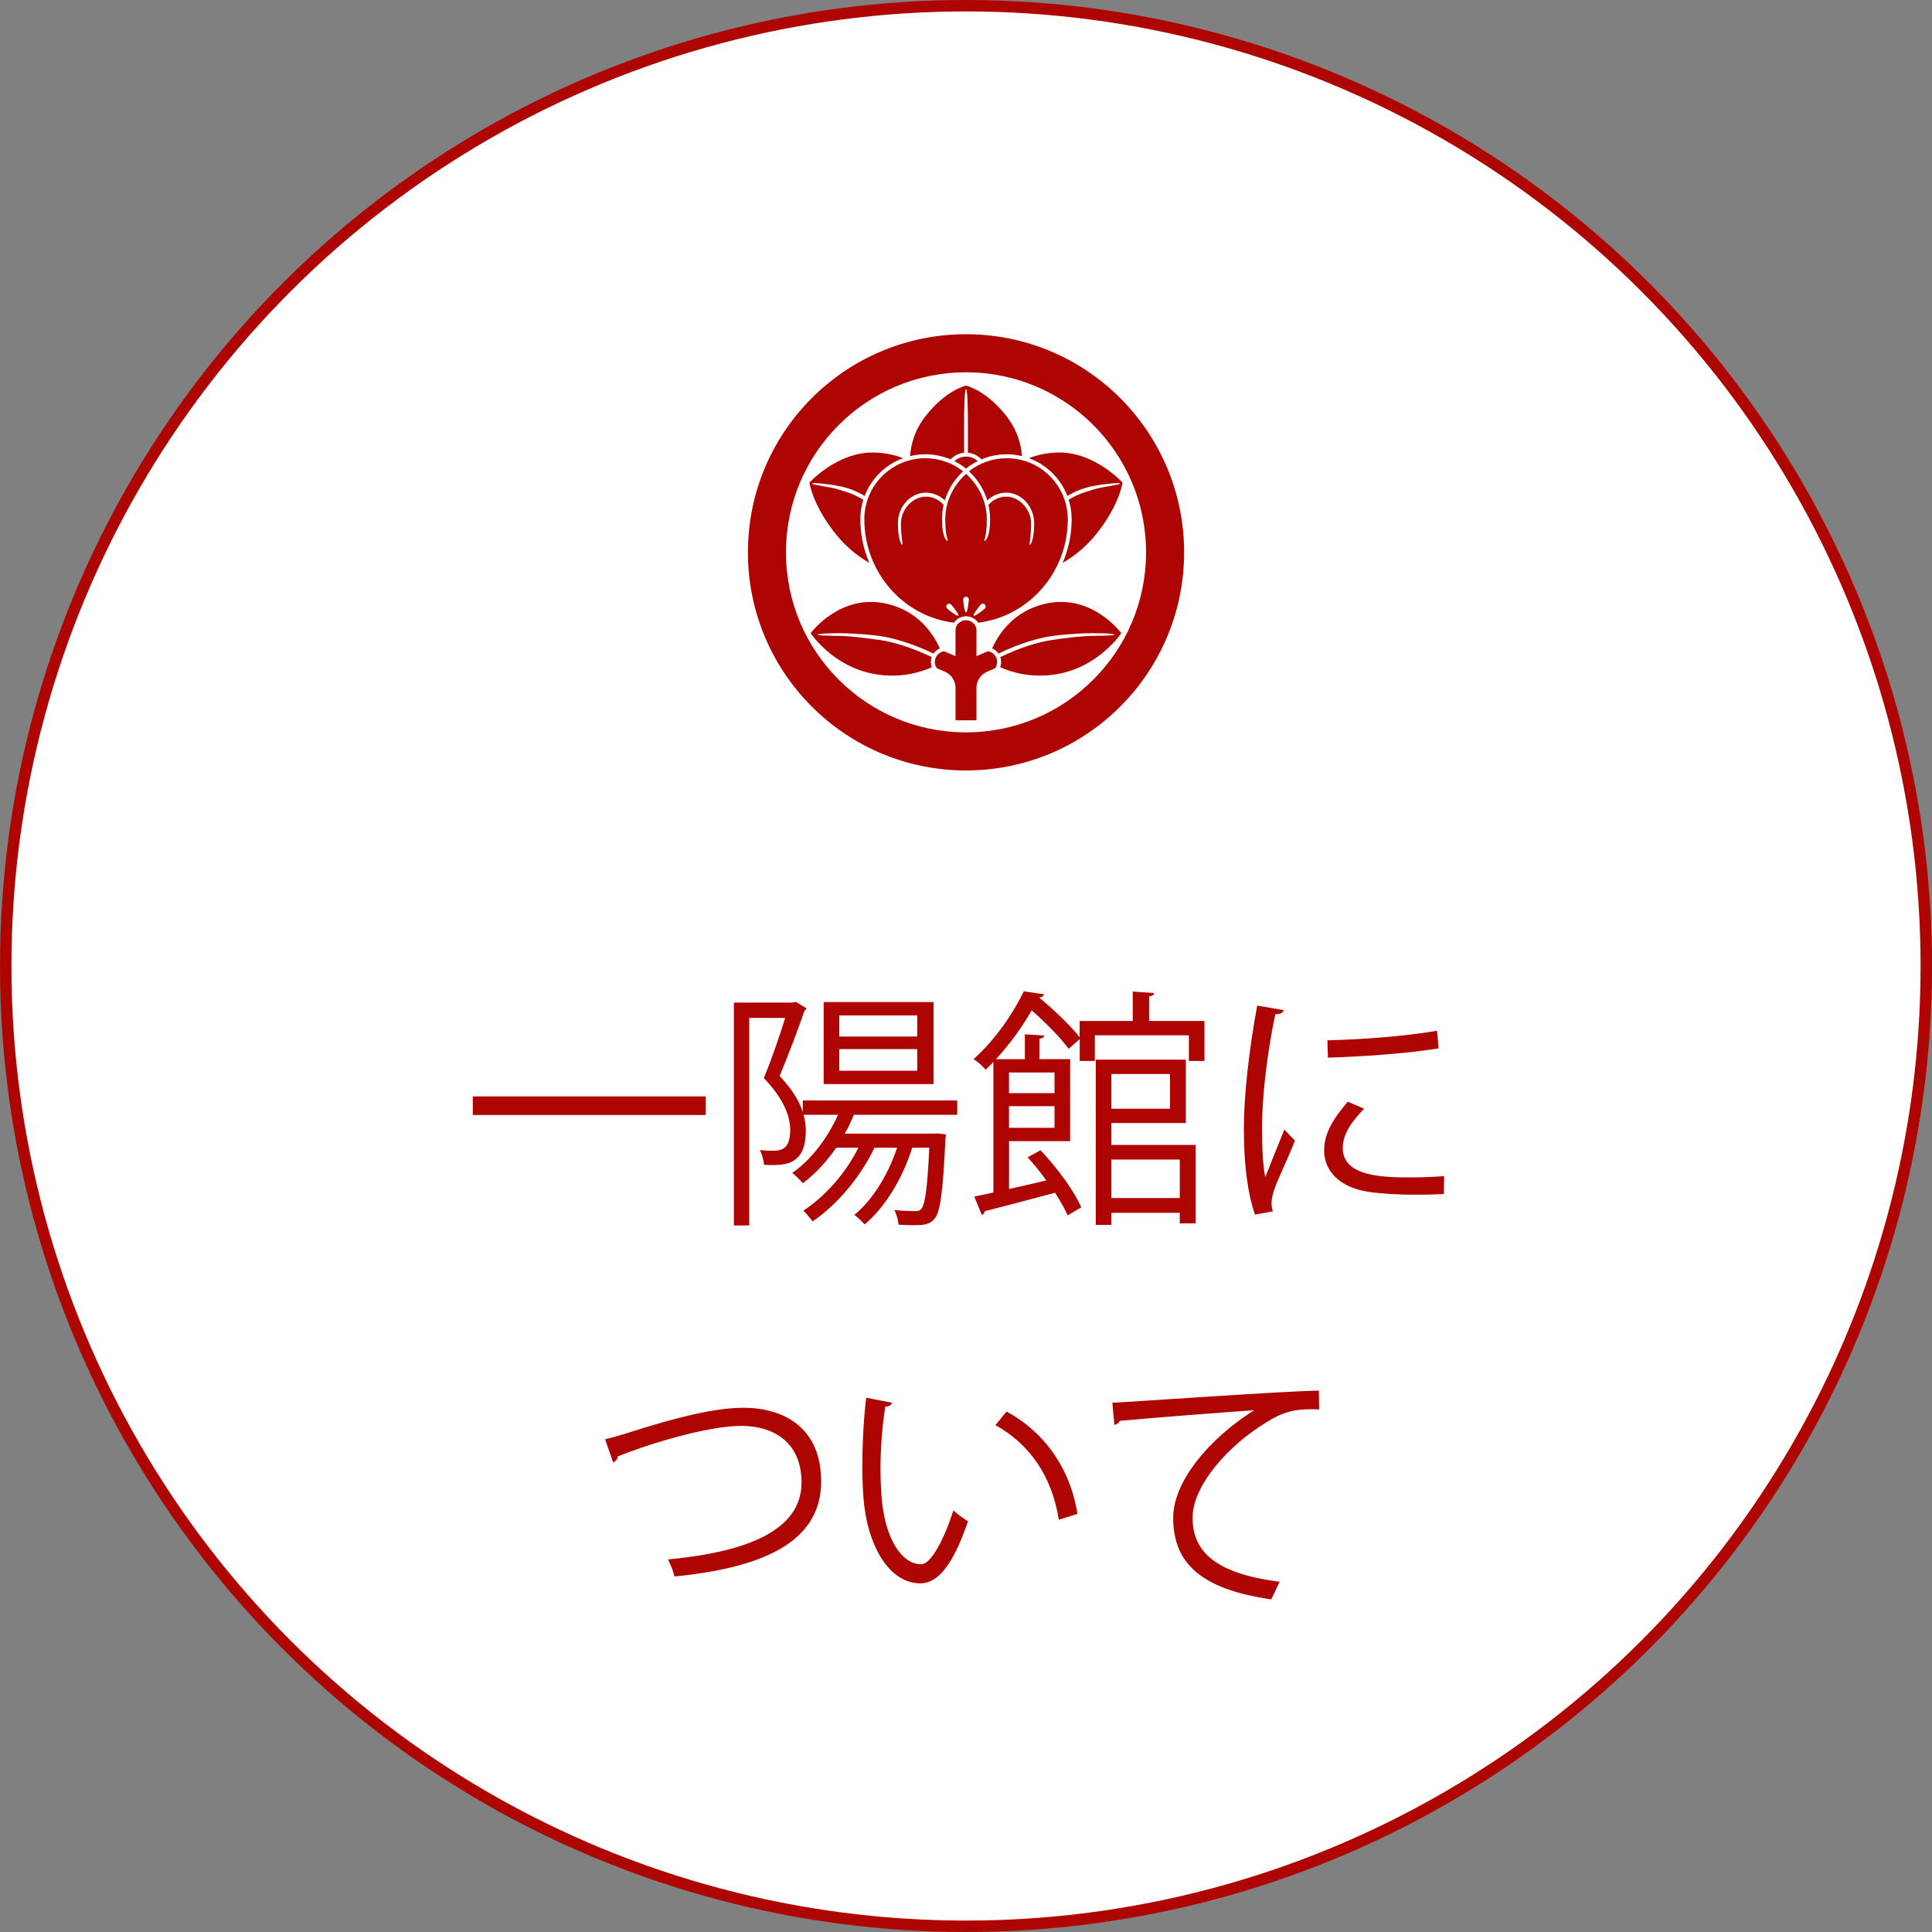 <?xml version="1.0" encoding="utf-8"?>
<!-- Generator: Adobe Illustrator 16.0.0, SVG Export Plug-In . SVG Version: 6.00 Build 0)  -->
<!DOCTYPE svg PUBLIC "-//W3C//DTD SVG 1.1//EN" "http://www.w3.org/Graphics/SVG/1.1/DTD/svg11.dtd">
<svg version="1.1" id="レイヤー_1" xmlns="http://www.w3.org/2000/svg" xmlns:xlink="http://www.w3.org/1999/xlink" x="0px"
	 y="0px" width="169px" height="169px" viewBox="0 0 169 169" enable-background="new 0 0 169 169" xml:space="preserve">
<rect x="0" y="0" width="169" height="169" fill="#808080" stroke="none"/>
<circle fill="#FFFFFF" stroke="#AE0502" stroke-miterlimit="10" cx="84.5" cy="84.5" r="84"/>
<g>
	<line fill="none" x1="85.928" y1="45.419" x2="85.928" y2="45.419"/>
	<path fill="#AE0502" d="M78.998,40.077c-0.713-0.274-1.586-0.484-2.619-0.494c-3.167-0.027-5.575,2.631-5.575,2.631
		s0.229,1.804,2.111,4.261c0.901,1.178,1.928,2.065,3.129,2.763c-0.504-1.169-0.785-2.459-0.788-3.818l0,0
		c0-0.595,0.091-1.168,0.26-1.708c-0.444-0.267-0.957-0.521-1.49-0.679l0,0c-0.317-0.102-0.705-0.228-1.079-0.325
		c-0.446-0.114-1.952-0.302-1.922-0.413c0.029-0.11,1.474,0.067,1.985,0.154c0.52,0.086,0.749,0.141,1.115,0.252l0,0
		c0.546,0.165,1.062,0.415,1.509,0.678C76.222,41.851,77.453,40.638,78.998,40.077z"/>
	<path fill="#AE0502" d="M82.211,56.721c-0.56-1.252-1.863-3.26-4.618-3.902c-4.107-0.96-6.68,2.571-6.68,2.571
		s1.92,2.917,5.566,3.57c2.206,0.396,3.979-0.125,5.034-0.596c-0.057-0.146-0.086-0.304-0.086-0.462l0,0
		c0-0.142,0.025-0.286,0.073-0.423c-0.209-0.102-0.445-0.211-0.703-0.322l0,0c-1.044-0.457-2.437-0.967-3.827-1.174
		c0,0-1.776-0.244-2.711-0.318c-0.936-0.076-2.735-0.027-2.73-0.15c0.002-0.124,1.951-0.15,2.715-0.109
		c0.764,0.043,1.737,0.085,2.779,0.238l0,0c1.762,0.268,3.558,1.008,4.635,1.529C81.799,56.964,81.993,56.812,82.211,56.721z"/>
	<line fill="none" x1="83.072" y1="45.419" x2="83.072" y2="45.419"/>
	<path fill="#AE0502" d="M85.415,63.009L85.415,63.009v-2.832c0-0.637,0.387-1.187,0.935-1.422l0.694-0.299l0,0
		c0.214-0.289,0.249-0.682,0.058-1.017c-0.146-0.268-0.402-0.429-0.685-0.468l-1.002,0.424v-2.404
		c-0.095-0.422-0.465-0.739-0.915-0.739s-0.821,0.316-0.916,0.739v2.404l-1-0.424c-0.282,0.039-0.538,0.2-0.688,0.468
		c-0.188,0.335-0.155,0.728,0.061,1.017l0,0l0.694,0.299c0.549,0.236,0.934,0.785,0.934,1.422v2.832H85.415z"/>
	<path fill="#AE0502" d="M93.367,43.379c0.447-0.263,0.963-0.513,1.508-0.678l0,0c0.366-0.111,0.598-0.166,1.115-0.252
		c0.512-0.087,1.955-0.264,1.986-0.154c0.026,0.111-1.478,0.299-1.922,0.413c-0.377,0.098-0.765,0.224-1.082,0.325l0,0
		c-0.531,0.158-1.047,0.412-1.49,0.679c0.168,0.539,0.262,1.112,0.262,1.708l0,0c-0.002,1.358-0.285,2.649-0.791,3.818
		c1.207-0.697,2.23-1.585,3.133-2.763c1.88-2.457,2.109-4.261,2.109-4.261s-2.408-2.658-5.574-2.631
		c-1.029,0.01-1.906,0.219-2.617,0.494C91.546,40.638,92.777,41.851,93.367,43.379z"/>
	<path fill="#AE0502" d="M84.508,33.728c0,0-1.669,0.358-3.425,2.518c-1.132,1.389-1.415,2.743-1.472,3.65
		c0.424-0.102,0.868-0.159,1.325-0.159l0,0c0.783,0,1.533,0.159,2.214,0.447c0.303-0.324,0.719-0.539,1.185-0.582
		c0-0.988,0-2.111,0-2.666c0-1.114,0.031-2.909,0.165-2.909c0.133,0,0.164,1.795,0.164,2.909c0,0.555,0,1.678,0,2.666
		c0.467,0.043,0.883,0.258,1.186,0.582c0.683-0.288,1.428-0.447,2.213-0.447l0,0c0.459,0,0.902,0.057,1.328,0.159
		c-0.058-0.908-0.342-2.261-1.473-3.65c-1.758-2.16-3.425-2.518-3.425-2.518"/>
	<path fill="#AE0502" d="M87.342,57.171c1.078-0.521,2.844-1.261,4.635-1.529l0,0c1.015-0.153,2.018-0.195,2.777-0.238
		c0.766-0.041,2.715-0.015,2.717,0.109s-1.793,0.074-2.729,0.15c-0.936,0.074-1.729,0.171-2.715,0.318l0,0
		c-1.387,0.207-2.782,0.717-3.825,1.174l0,0c-0.257,0.111-0.492,0.221-0.703,0.322c0.051,0.138,0.074,0.282,0.074,0.423l0,0
		c0,0.158-0.027,0.316-0.087,0.462c1.056,0.471,2.826,0.991,5.031,0.596c3.647-0.653,5.568-3.57,5.568-3.57s-2.572-3.531-6.68-2.571
		c-2.754,0.643-4.057,2.65-4.617,3.902C87.005,56.812,87.2,56.964,87.342,57.171z"/>
	<path fill="#AE0502" d="M88.063,40.083c-1.248,0-2.396,0.427-3.305,1.144c0.742,0.68,1.301,1.555,1.602,2.544
		c0.433-0.418,1.021-0.676,1.67-0.676c1.351,0.006,2.433,1.239,2.433,2.669c0,1.43-0.305,1.918-0.383,1.891
		c-0.074-0.029,0.114-0.614,0.114-1.863c0-1.246-1.041-2.348-2.164-2.35c-0.627,0.001-1.187,0.28-1.564,0.721
		c0.092,0.404,0.139,0.825,0.139,1.257c0,1.658-0.438,1.938-0.498,1.889c-0.058-0.047,0.211-0.315,0.211-1.889
		c0-1.574-0.729-2.991-1.814-3.967c-1.084,0.977-1.817,2.394-1.817,3.967c0,1.573,0.271,1.842,0.212,1.889
		c-0.057,0.049-0.499-0.231-0.499-1.889c0-0.432,0.051-0.853,0.142-1.257c-0.381-0.441-0.939-0.719-1.565-0.721
		c-1.124,0.002-2.166,1.104-2.166,2.35c0,1.249,0.193,1.834,0.116,1.863c-0.076,0.028-0.384-0.461-0.384-1.891
		c0-1.43,1.083-2.663,2.434-2.669c0.649,0,1.236,0.258,1.669,0.676c0.3-0.989,0.858-1.864,1.603-2.544
		c-0.909-0.717-2.058-1.144-3.307-1.144c-2.944,0-5.336,2.39-5.336,5.336c0,4.665,3.424,8.513,7.84,9.051
		c0.232-0.341,0.616-0.563,1.06-0.563c0.442,0,0.825,0.222,1.059,0.563c4.418-0.539,7.84-4.386,7.84-9.051
		C93.396,42.473,91.01,40.083,88.063,40.083z M83.825,53.856c-0.099,0.096-0.879-0.529-0.975-0.624
		c-0.098-0.097-0.098-0.255,0-0.351c0.096-0.098,0.252-0.098,0.35,0C83.298,52.977,83.922,53.758,83.825,53.856z M84.5,53.577
		c-0.138,0-0.248-0.996-0.248-1.133c0-0.136,0.11-0.247,0.248-0.247c0.137,0,0.247,0.11,0.247,0.247
		C84.747,52.581,84.637,53.577,84.5,53.577z M86.15,53.232c-0.096,0.095-0.879,0.72-0.976,0.624
		c-0.099-0.099,0.528-0.879,0.624-0.975c0.098-0.098,0.256-0.098,0.352,0C86.248,52.977,86.248,53.135,86.15,53.232z"/>
	<path fill="#AE0502" d="M85.525,40.333c-0.268-0.244-0.625-0.394-1.018-0.394c-0.395,0-0.751,0.151-1.021,0.399
		c0.343,0.173,0.669,0.381,0.97,0.618l0,0l0.041,0.033l0.002-0.002l0.001,0.002l0.042-0.033
		C84.847,40.717,85.177,40.508,85.525,40.333z"/>
	<path fill="#AE0502" d="M65.422,48.316c0-10.539,8.539-19.079,19.078-19.081l0,0c10.538,0.001,19.079,8.542,19.08,19.081l0,0
		c-0.001,10.537-8.542,19.078-19.08,19.079l0,0C73.961,67.394,65.422,58.853,65.422,48.316L65.422,48.316z M73.363,37.179
		c-2.853,2.855-4.611,6.782-4.611,11.137l0,0c0,4.354,1.758,8.28,4.611,11.135l0,0c2.855,2.853,6.783,4.612,11.137,4.612l0,0
		c4.352,0,8.279-1.759,11.137-4.612l0,0c2.852-2.855,4.612-6.781,4.612-11.135l0,0c0-4.355-1.763-8.282-4.612-11.137l0,0
		c-2.857-2.851-6.785-4.612-11.137-4.612l0,0C80.146,32.567,76.219,34.329,73.363,37.179L73.363,37.179z"/>
</g>
<g>
	<g>
		<path fill="#AE0502" d="M41.357,95.906h20.375v1.628H41.357V95.906z"/>
		<path fill="#AE0502" d="M83.732,97.514h-9.044c-0.22,0.549-0.483,1.121-0.792,1.649h7.768l0.308-0.022l0.771,0.09
			c0,0.131-0.044,0.308-0.044,0.461c-0.221,4.688-0.462,6.338-0.946,6.908c-0.462,0.572-1.101,0.572-1.849,0.572
			c-0.374,0-0.836-0.021-1.298-0.044c-0.044-0.374-0.176-0.924-0.374-1.276c0.77,0.066,1.474,0.09,1.76,0.09
			c0.309,0,0.463-0.022,0.616-0.221c0.309-0.375,0.506-1.717,0.683-5.324h-1.496c-0.837,2.662-2.354,5.191-4.159,6.711
			c-0.199-0.221-0.617-0.639-0.902-0.836c1.585-1.299,2.927-3.455,3.741-5.875h-1.98c-1.232,2.574-3.257,4.973-5.413,6.445
			c-0.176-0.242-0.572-0.727-0.813-0.945c1.87-1.211,3.674-3.213,4.818-5.5H73.15c-0.858,1.23-1.849,2.31-2.927,3.103
			c-0.22-0.265-0.638-0.683-0.924-0.901c1.606-1.102,3.059-2.972,4.005-5.084h-3.015c0.132,0.463,0.198,0.924,0.198,1.364
			c0,3.169-1.937,3.08-3.652,3.015c-0.023-0.375-0.177-0.945-0.374-1.299c0.33,0.045,0.66,0.066,0.945,0.066
			c0.858,0,1.717,0,1.717-1.87c-0.022-1.231-0.616-2.729-2.311-4.489c0.705-1.672,1.387-3.718,1.871-5.258h-3.146v18.152h-1.342
			V87.699h5.171l0.242-0.066l0.945,0.572c-0.021,0.066-0.109,0.154-0.176,0.197c-0.572,1.673-1.43,3.896-2.178,5.722
			c1.078,1.146,1.716,2.179,2.023,3.146v-1.012h13.511L83.732,97.514L83.732,97.514z M81.664,87.654v7.174h-9.615v-7.174H81.664z
			 M80.233,90.67v-1.85h-6.82v1.85H80.233z M80.233,93.662V91.77h-6.82v1.894L80.233,93.662L80.233,93.662z"/>
		<path fill="#AE0502" d="M100.518,89.307h4.84v3.498h-1.362v-2.244h-8.229v2.244h-1.32v-1.914l-0.969,0.857
			c-0.658-0.926-1.979-2.268-3.232-3.366c-0.771,1.343-1.826,2.859-3.125,4.269h2.529v-2.178l1.694,0.109
			c-0.021,0.152-0.133,0.24-0.418,0.286v1.78h2.685v7.174h-5.346v4.182c1.032-0.221,2.155-0.484,3.254-0.749
			c-0.504-0.726-1.076-1.407-1.627-2.022l1.123-0.617c1.45,1.519,2.971,3.588,3.563,4.996l-1.188,0.703
			c-0.242-0.572-0.639-1.254-1.102-1.98c-2.287,0.617-4.643,1.232-6.139,1.607c-0.021,0.176-0.133,0.285-0.265,0.33l-0.659-1.606
			c0.482-0.089,1.055-0.222,1.67-0.353v-11.42c-0.219,0.242-0.438,0.463-0.682,0.683c-0.264-0.33-0.727-0.748-1.056-0.925
			c2.024-1.805,3.542-4.158,4.399-5.94l1.762,0.265c-0.045,0.153-0.178,0.264-0.418,0.285c1.275,1.057,2.771,2.465,3.541,3.477
			v-1.43h4.644v-2.574l1.871,0.133c-0.022,0.152-0.154,0.264-0.44,0.285v2.156H100.518z M92.244,93.816h-3.982v1.804h3.982V93.816z
			 M88.262,98.656h3.982v-1.893h-3.982V98.656z M97.217,98.238v1.914h7.371v6.865h-1.387v-0.924h-5.984v1.055h-1.365V92.693h7.877
			v5.545H97.217z M102.344,93.947h-5.127v3.037h5.127V93.947z M103.201,101.43h-5.984v3.366h5.984V101.43z"/>
		<path fill="#AE0502" d="M112.285,88.359c-0.066,0.242-0.285,0.373-0.727,0.353c-0.771,3.586-1.166,7.524-1.166,9.901
			c0,1.648,0.065,3.322,0.287,4.355c0.418-1.078,1.362-3.389,1.67-4.158l0.926,0.969c-0.902,2.222-1.563,3.476-1.871,4.467
			c-0.109,0.374-0.176,0.727-0.176,1.033c0,0.242,0.045,0.462,0.11,0.683l-1.563,0.286c-0.705-2.092-0.969-4.643-0.969-7.568
			c0-2.883,0.463-6.91,1.166-10.716L112.285,88.359z M126.301,104.443c-0.791,0.043-1.605,0.066-2.42,0.066
			c-1.563,0-3.037-0.089-4.092-0.242c-2.707-0.396-3.961-1.894-3.961-3.652c0-1.52,0.836-2.795,2.068-4.247l1.43,0.616
			c-1.102,1.145-1.869,2.199-1.869,3.453c0,2.554,3.74,2.554,6.027,2.554c0.924,0,1.914-0.044,2.84-0.109L126.301,104.443z
			 M116.113,91c2.84-0.066,6.668-0.33,9.594-0.836l0.133,1.54c-2.729,0.462-7.152,0.748-9.682,0.813L116.113,91z"/>
		<path fill="#AE0502" d="M52.929,125.893c0.505-0.109,1.231-0.309,2.266-0.639c3.895-1.254,7.371-2.111,9.792-2.111
			c3.696,0,6.843,1.826,6.843,6.446c0,5.457-5.391,7.567-12.828,8.315c-0.066-0.329-0.352-1.1-0.572-1.495
			c6.8-0.638,11.684-2.486,11.684-6.731c0-3.455-2.376-4.951-5.28-4.951c-3.147,0-8.802,1.826-10.804,2.685
			c0,0.22-0.198,0.44-0.396,0.506L52.929,125.893z"/>
		<path fill="#AE0502" d="M78.031,122.701c-0.044,0.197-0.285,0.33-0.594,0.354c-0.264,1.649-0.418,3.631-0.418,5.479
			c0,0.814,0.044,1.605,0.088,2.311c0.265,3.74,1.782,6.008,3.477,5.984c0.88,0,2.024-2.244,2.816-4.708
			c0.308,0.308,0.902,0.726,1.276,0.946c-1.013,2.97-2.288,5.391-4.114,5.435c-2.795,0.044-4.731-3.345-5.039-7.569
			c-0.066-0.836-0.088-1.76-0.088-2.75c0-1.937,0.11-4.049,0.331-5.918L78.031,122.701z M92.619,132.934
			c-0.615-3.851-2.574-6.623-5.545-8.273l0.969-1.188c3.213,1.717,5.566,4.885,6.205,8.955L92.619,132.934z"/>
		<path fill="#AE0502" d="M97.303,122.701c1.65-0.064,15.205-1.034,18.064-1.057l0.021,1.65c-0.285-0.021-0.55-0.021-0.813-0.021
			c-1.277,0-2.354,0.22-3.765,1.121c-3.301,1.98-6.49,5.523-6.49,8.361c0,3.08,2.156,4.907,7.613,5.611l-0.727,1.539
			c-6.25-0.901-8.582-3.233-8.582-7.15c0-3.104,3.059-6.865,7.086-9.396c-2.332,0.154-8.912,0.66-11.75,0.926
			c-0.066,0.176-0.309,0.33-0.484,0.352L97.303,122.701z"/>
	</g>
</g>
</svg>
